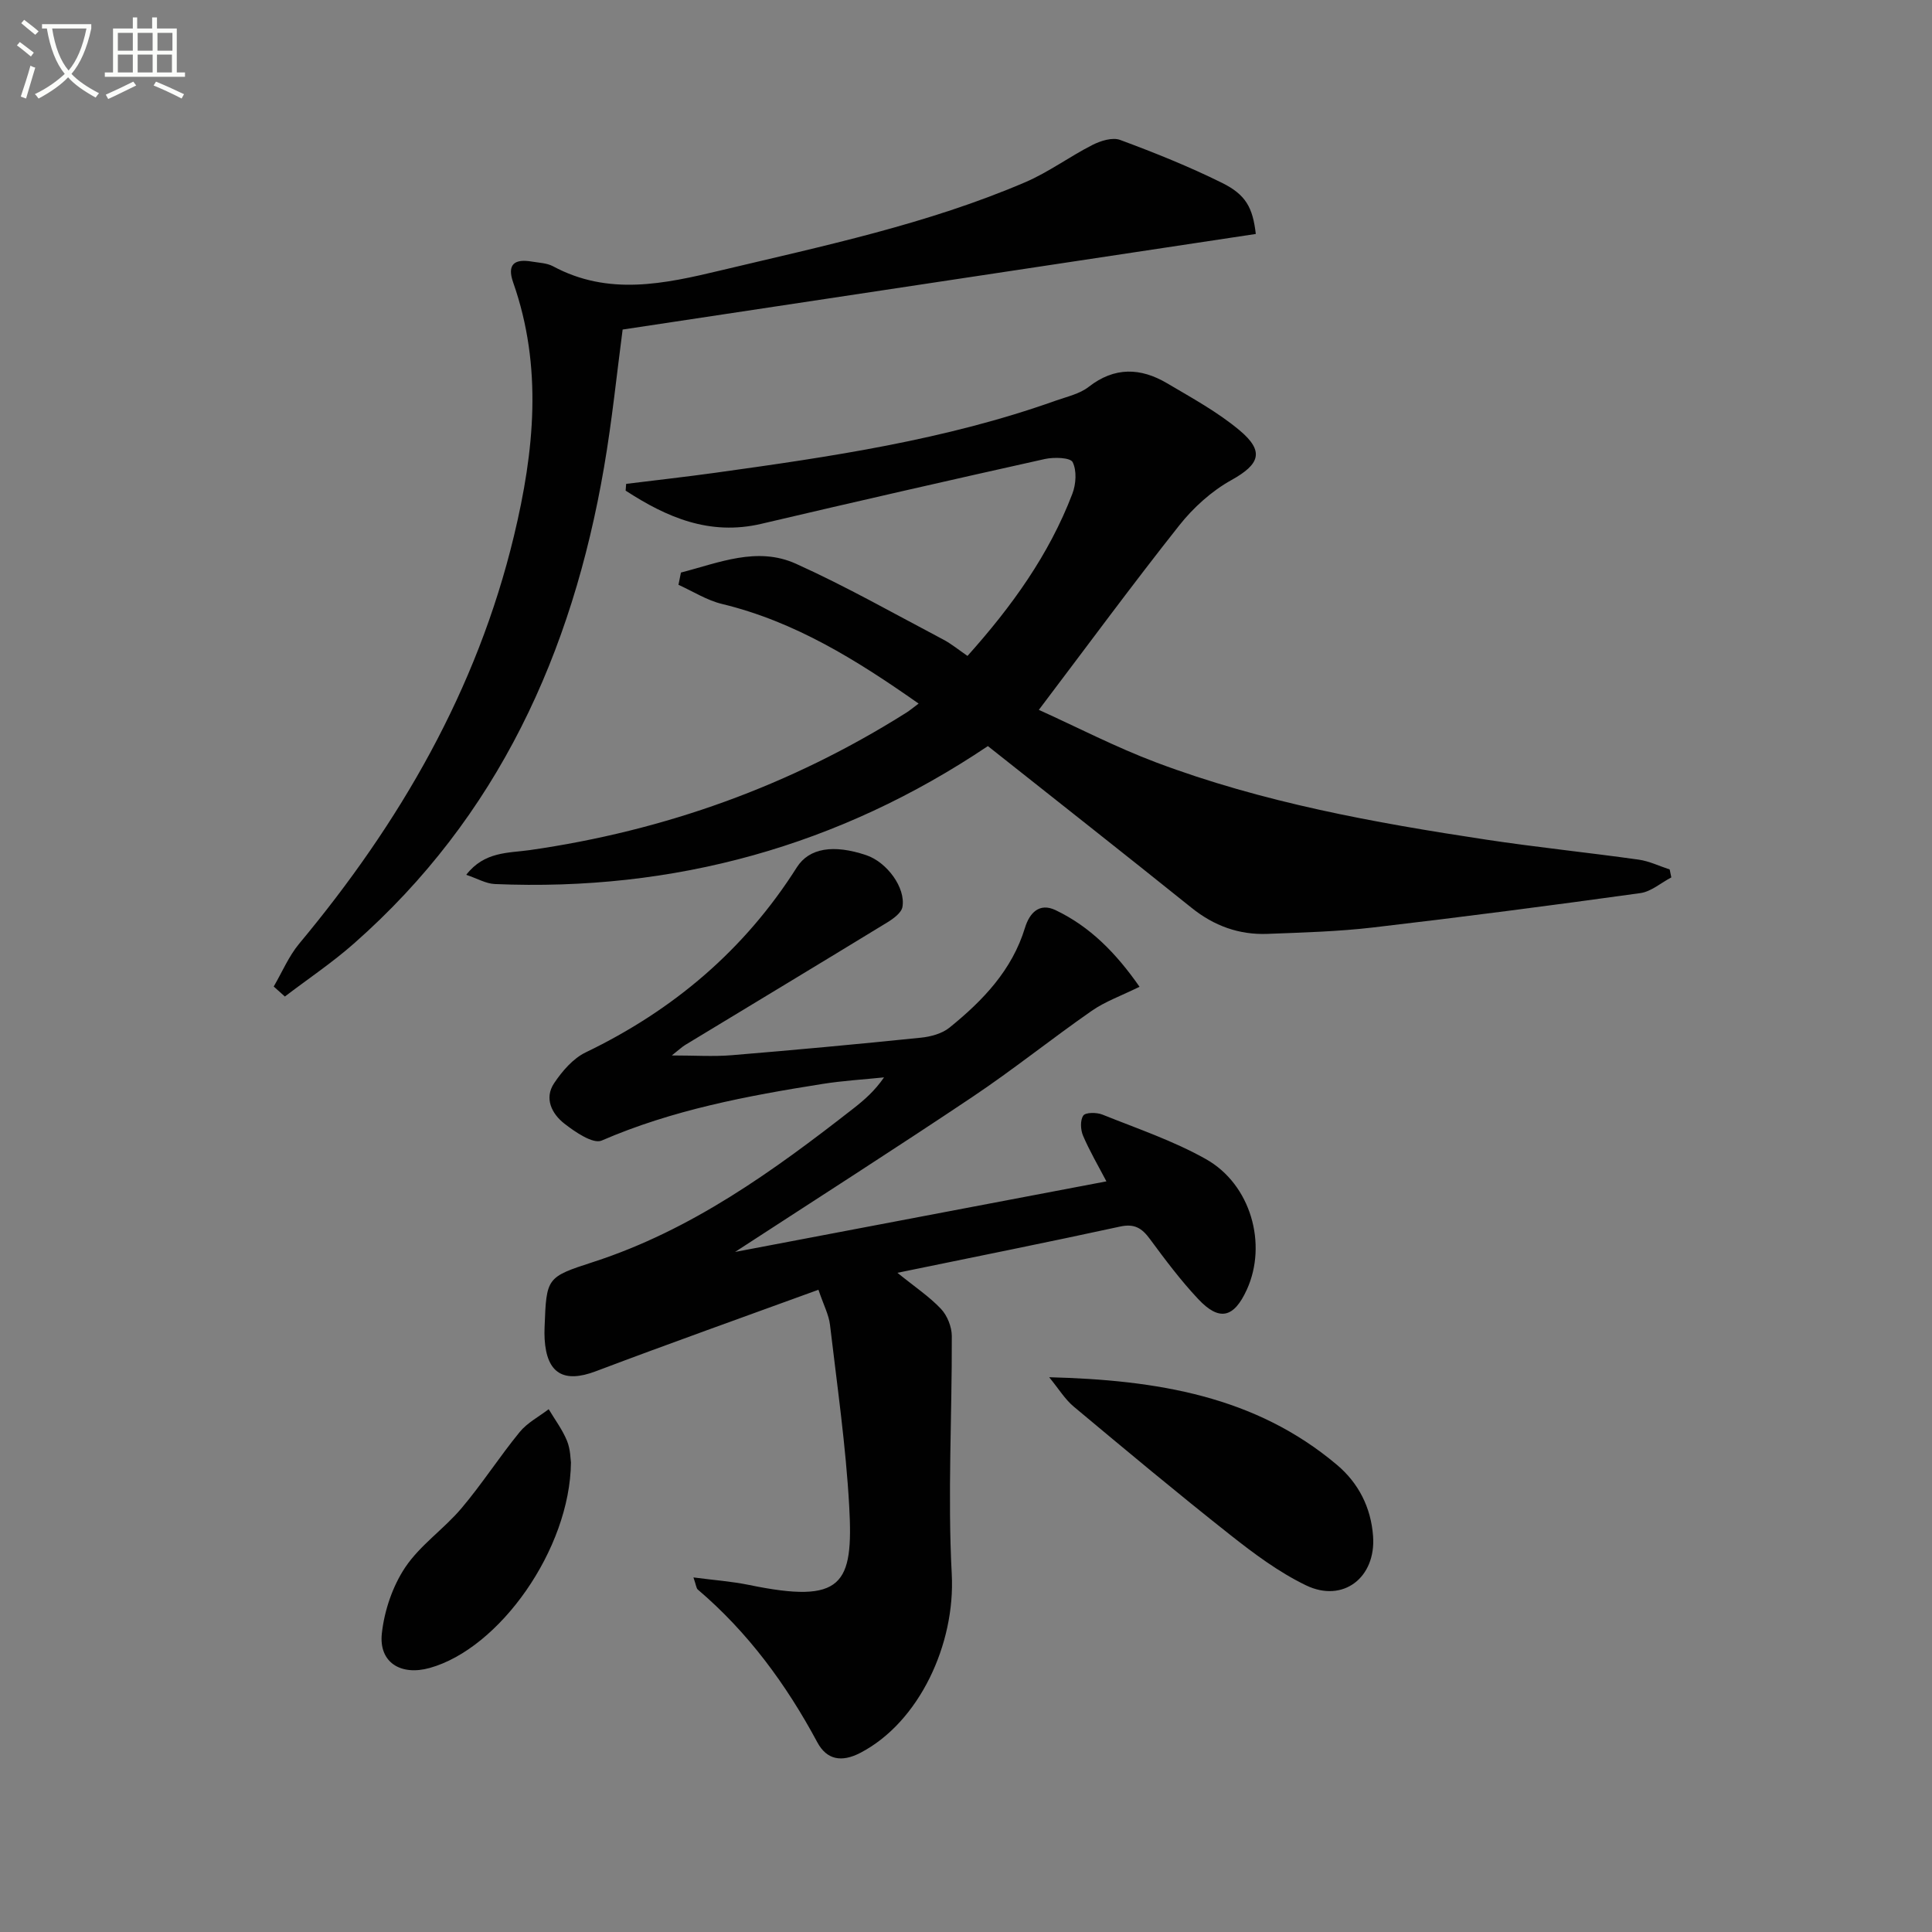 <svg enable-background="new 0 0 400 400" viewBox="0 0 400 400" xmlns="http://www.w3.org/2000/svg"><rect x="0" y="0" width="400" height="400" fill="#808080" stroke="none"/><path d="m6.4 11.7c-1-.8-1.9-1.6-2.9-2.3l.6-.7c.9.7 1.9 1.4 2.9 2.2zm-2.1 8.3c.7-2.1 1.4-4.2 2-6.4.2.1.6.3 1 .4-.7 2.3-1.3 4.4-1.9 6.4zm3-12.8c-1.1-.9-2.1-1.7-2.9-2.4l.6-.7c1 .8 2 1.5 3 2.4zm1.4-1.3v-.9h10.2v.9c-.9 4.2-2.3 7.3-4.1 9.4 1.3 1.4 3.2 2.7 5.7 4-.2.2-.4.5-.7.9-2.5-1.4-4.4-2.7-5.7-4.2-1.4 1.5-3.5 3-6.1 4.4 0 0 0 0-.1-.1-.3-.4-.5-.7-.7-.8 2.7-1.3 4.7-2.8 6.2-4.2-1.8-2.2-3-5.3-3.7-9.4zm9.2 0h-7.1c.6 3.8 1.7 6.7 3.4 8.7 1.7-2 2.9-4.8 3.7-8.7z" fill="#fbfcfa"/><path d="m31.6 3.6h.9v2.3h4.1v9.1h1.7v.9h-16.6v-.9h1.7v-9.1h4.1v-2.3h.9v2.3h3.1v-2.3zm-4 13.3.6.8c-1.9.9-3.8 1.9-5.8 2.8-.2-.3-.3-.6-.5-.9 2-.9 3.9-1.8 5.7-2.7zm-3.2-10.1v3.7h3.1v-3.7zm0 4.5v3.7h3.1v-3.7zm4.1-4.5v3.7h3.1v-3.7zm0 4.5v3.7h3.1v-3.7zm9.1 9.1c-2.1-1.1-4.1-2-5.8-2.7l.5-.8c2.2.9 4.1 1.8 5.8 2.6zm-1.9-13.6h-3.1v3.7h3.1zm-3.2 4.5v3.7h3.1v-3.7z" fill="#fbfcfa"/><g fill="#010101"><path d="m235.93 204.3c-3.79 1.87-7.11 3.04-9.9 4.98-8.32 5.79-16.24 12.16-24.66 17.8-15.99 10.71-32.22 21.08-49.18 32.12 26.06-4.95 51.37-9.76 76.88-14.61-1.7-3.25-3.47-6.26-4.83-9.44-.53-1.23-.63-3.22.05-4.19.47-.68 2.77-.67 3.94-.2 7.22 2.9 14.69 5.42 21.44 9.22 9.32 5.24 12.76 17.61 8.48 27.01-2.68 5.88-5.69 6.63-10.07 1.97-3.63-3.86-6.84-8.15-10-12.43-1.66-2.25-3.18-3.24-6.19-2.58-15.02 3.27-30.11 6.28-46.09 9.57 3.59 2.91 6.6 4.91 9.02 7.47 1.3 1.38 2.23 3.71 2.24 5.61.06 16.44-.88 32.91-.01 49.3.77 14.46-6.72 30.67-18.93 37.01-3.89 2.02-6.95 1.44-8.9-2.18-6.44-12-14.35-22.78-24.76-31.64-.3-.26-.32-.86-.89-2.5 4.25.56 7.92.82 11.48 1.55 19.47 4.02 21.67-.05 20.77-16.29-.7-12.56-2.51-25.06-3.98-37.57-.24-2.05-1.29-4.01-2.39-7.25-15.66 5.71-30.93 11.14-46.08 16.87-6.62 2.51-10.18.51-10.61-6.65-.05-.83-.04-1.66-.01-2.49.39-10.29.38-10.33 10.11-13.49 20.32-6.59 37.29-18.85 53.85-31.79 2.22-1.74 4.36-3.58 6.32-6.42-4.26.44-8.54.69-12.76 1.36-15.59 2.47-31.04 5.37-45.7 11.72-1.78.77-5.5-1.77-7.74-3.52-2.57-2.01-4.22-5.22-2.09-8.38 1.67-2.49 3.91-5.1 6.53-6.36 18.15-8.74 32.89-21.23 43.7-38.3 2.55-4.02 7.61-4.81 14.39-2.52 4.24 1.43 8.18 6.71 7.48 10.72-.22 1.23-1.9 2.44-3.18 3.22-13.9 8.49-27.86 16.9-41.8 25.35-.69.42-1.28 1-2.77 2.17 4.77 0 8.6.26 12.39-.05 13.08-1.08 26.15-2.29 39.2-3.63 2.04-.21 4.37-.84 5.91-2.09 6.88-5.57 12.93-11.85 15.62-20.66.92-3.02 2.94-5.28 6.34-3.65 7.14 3.41 12.5 8.86 17.38 15.86z"/><path d="m140.98 118.54c7.8-2 15.76-5.46 23.82-1.82 10.39 4.69 20.35 10.35 30.45 15.67 1.74.91 3.28 2.2 5.06 3.41 9.16-10.22 16.9-20.97 21.71-33.57.76-1.98.94-4.79.06-6.55-.48-.96-3.86-1.06-5.74-.65-19.6 4.36-39.17 8.83-58.71 13.42-10.75 2.52-19.62-1.36-28.1-6.87.04-.47.07-.94.11-1.4 6.16-.76 12.32-1.45 18.47-2.3 23.83-3.31 47.63-6.79 70.44-14.92 2.34-.83 4.98-1.4 6.86-2.87 5.36-4.18 10.75-3.97 16.22-.74 5.13 3.03 10.44 5.93 14.98 9.72 5.28 4.41 4.17 7.08-1.67 10.33-4.09 2.27-7.87 5.69-10.79 9.38-9.69 12.23-18.94 24.81-29.07 38.19 7.81 3.53 15.87 7.71 24.31 10.89 22.03 8.29 45.08 12.46 68.25 15.97 10.51 1.59 21.1 2.67 31.64 4.15 2.19.31 4.27 1.34 6.41 2.03.11.55.23 1.1.34 1.65-2.14 1.12-4.18 2.94-6.42 3.25-18.41 2.55-36.85 4.96-55.31 7.11-7.26.85-14.6 1.05-21.91 1.33-5.86.22-11.04-1.66-15.68-5.39-13.88-11.15-27.88-22.15-42.18-33.49-30.79 20.68-64.94 30.14-102.1 28.56-1.82-.08-3.6-1.14-5.9-1.91 3.76-4.86 8.74-4.49 13.11-5.11 28.03-4.01 54.06-13.36 78.02-28.47.68-.43 1.31-.96 2.53-1.87-12.8-8.99-25.59-16.98-40.72-20.63-3.14-.76-6.01-2.61-9-3.96.16-.84.34-1.69.51-2.54z"/><path d="m56.67 204.25c1.74-2.98 3.11-6.27 5.28-8.88 20.83-24.99 36.79-52.5 44.46-84.42 4.21-17.51 5.98-34.99-.16-52.46-1.35-3.83.33-4.94 3.88-4.33 1.47.25 3.1.29 4.37.97 11.47 6.17 22.98 3.66 34.74.85 21.31-5.08 42.78-9.58 63.02-18.25 4.85-2.08 9.19-5.32 13.92-7.72 1.69-.86 4.14-1.63 5.73-1.04 7.15 2.65 14.25 5.5 21.08 8.88 4.97 2.46 6.38 5.14 7.01 10.59-43.56 6.58-87.15 13.16-131.09 19.79-1.18 8.88-2.17 18.75-3.85 28.51-6.6 38.45-21.98 72.37-51.8 98.62-4.49 3.96-9.51 7.32-14.28 10.96-.77-.68-1.54-1.37-2.31-2.07z"/><path d="m217.22 285.14c22.33.58 42.69 3.89 59.59 18.15 4.45 3.75 7.04 8.81 7.47 14.76.62 8.56-6.21 13.89-13.9 10.17-5.61-2.71-10.77-6.56-15.69-10.45-10.95-8.65-21.68-17.6-32.39-26.55-1.8-1.5-3.08-3.64-5.08-6.08z"/><path d="m118.21 302.8c-.19 17.96-14.79 38.52-29.27 42.54-5.99 1.66-10.55-1.17-9.88-7.18.52-4.71 2.22-9.74 4.84-13.66 3.09-4.61 8.02-7.94 11.65-12.24 4.27-5.05 7.86-10.66 12.05-15.78 1.57-1.92 3.98-3.17 6-4.72 1.29 2.16 2.83 4.21 3.78 6.52.74 1.78.73 3.87.83 4.52z"/></g></svg>